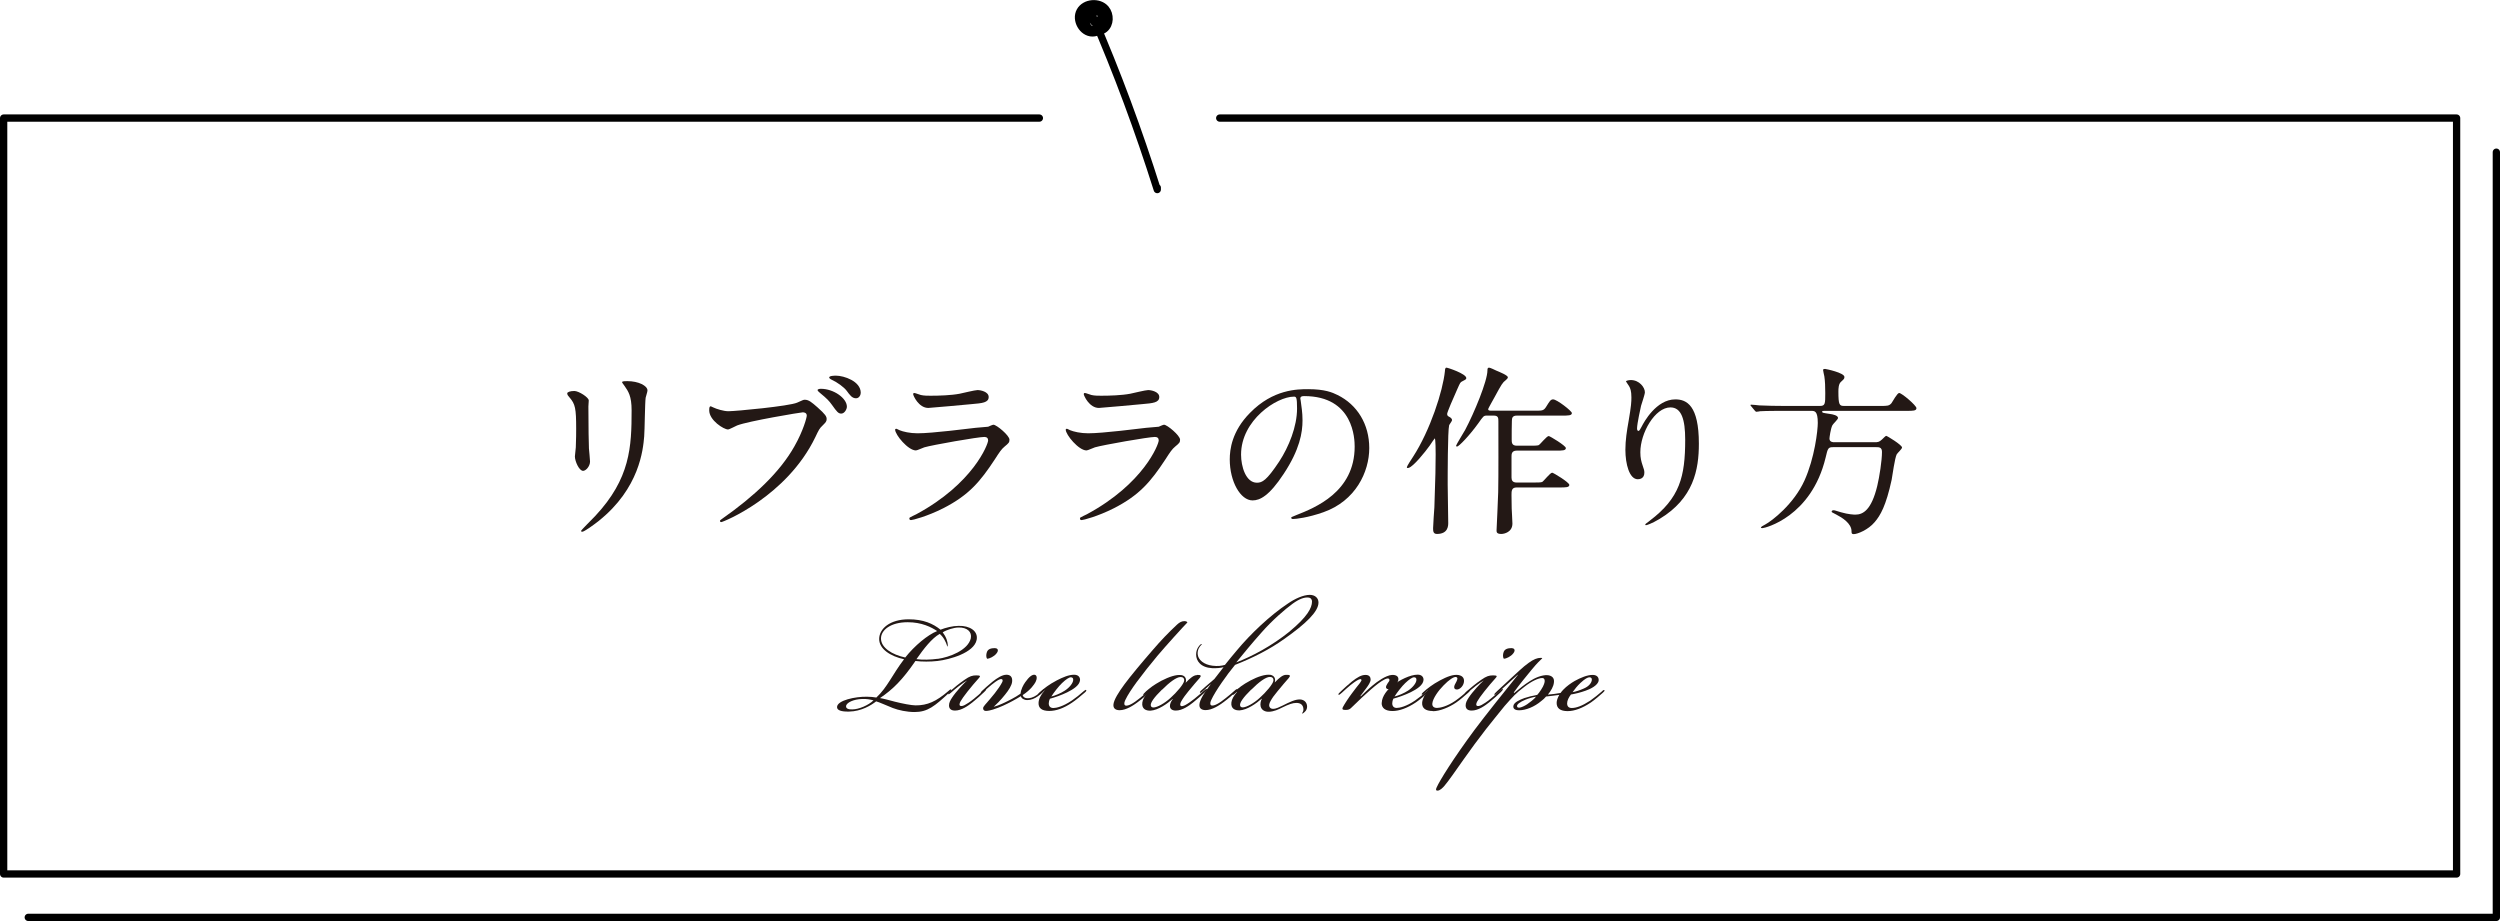 <?xml version="1.0" encoding="UTF-8"?><svg id="_レイヤー_2" xmlns="http://www.w3.org/2000/svg" viewBox="0 0 274.18 101.01"><defs><style>.cls-1{fill:#231815;}.cls-2{fill:none;stroke:#000;stroke-linecap:round;stroke-linejoin:round;stroke-width:.8px;}</style></defs><g id="_レイヤー_1-2"><g><path class="cls-1" d="m62.99,42.88c.48,0,1.58.7,1.58,1.04,0,.1-.04.56-.04.66,0,2.32.04,4.12.06,4.6.02.24.12,1.24.12,1.44,0,.52-.46,1.02-.76,1.02-.44,0-.9-1.06-.9-1.58,0-.16.1-.84.1-1,.04-.9.04-1.68.04-2.04,0-2.24-.1-2.7-.72-3.42-.16-.18-.26-.3-.26-.46,0-.14.32-.26.78-.26Zm5.5-.56c-.24-.32-.26-.36-.26-.4,0-.06,0-.12.58-.12,1.2,0,2.2.5,2.2,1.02,0,.18-.16.58-.2.8-.08.54-.1,3.54-.16,4.24-.12,1.42-.5,5.7-5,9.28-.58.46-1.58,1.18-1.8,1.18-.08,0-.12-.04-.12-.1,0-.08,1.3-1.36,1.54-1.62,3.86-4.12,4-7.6,4-11.6,0-1.56-.36-2.08-.78-2.68Z"/><path class="cls-1" d="m78.22,44.68c.36.18,1.16.42,1.66.42.82,0,6.68-.56,7.54-.94.62-.28.7-.32.84-.32.44,0,.76.28,1.38.82.9.8,1.02,1.02,1.02,1.3,0,.26-.1.36-.46.72-.32.3-.4.46-.78,1.26-3.14,6.52-10.12,9.32-10.32,9.32-.1,0-.14-.08-.14-.12,0-.08.06-.12.26-.26,3.48-2.44,6.3-5.08,7.9-7.92.98-1.72,1.36-3.18,1.36-3.38,0-.34-.34-.36-.44-.36-.2,0-5.98.96-7.2,1.44-.16.06-.84.44-1,.44-.46,0-2.06-1-2.06-2.1,0-.38.06-.44.18-.44.04,0,.22.12.26.12Zm14.66-.08c0,.28-.26.76-.62.76-.32,0-.48-.2-1.02-.96-.32-.44-.52-.66-1.3-1.3-.08-.06-.28-.24-.28-.32s.18-.14.36-.14c1.42,0,2.86,1.04,2.86,1.96Zm1.52-1.52c0,.22-.16.6-.52.6-.44,0-.68-.36-1.02-.82-.3-.4-1.04-.94-1.66-1.22-.2-.1-.26-.18-.26-.24,0-.2.6-.2.76-.2.84,0,2.7.6,2.7,1.88Z"/><path class="cls-1" d="m100.49,56.4c6.24-3.36,7.88-7.68,7.88-8.1,0-.24-.14-.38-.42-.38-.68,0-5.7.88-6.58,1.14-.14.04-.78.34-.92.34-.86,0-2.28-1.72-2.28-2.28,0-.06.06-.1.12-.1s.3.14.36.16c.38.16,1.14.34,1.98.34,1.64,0,5.62-.52,6.36-.6.04,0,1.36-.12,1.38-.12.1-.04.48-.22.58-.22.34,0,1.76,1.18,1.76,1.64,0,.3-.08.38-.54.76-.34.28-.54.58-1.08,1.42-1.58,2.4-2.82,3.9-5.64,5.34-1.78.9-3.36,1.3-3.54,1.3-.16,0-.18-.12-.18-.16s.02-.1.04-.12c.04-.04.6-.3.72-.36Zm.5-13.08c.32.08.78.08,1.06.08.94,0,2.26-.04,3.2-.22.3-.06,1.68-.4,1.96-.4.34,0,1.22.18,1.22.76,0,.62-.7.68-1.86.78-.32.04-4.62.42-4.76.42-1.06,0-1.66-1.36-1.66-1.5,0-.1.04-.14.12-.14.12,0,.6.2.72.22Z"/><path class="cls-1" d="m119.2,56.4c6.24-3.36,7.88-7.68,7.88-8.1,0-.24-.14-.38-.42-.38-.68,0-5.7.88-6.58,1.14-.14.04-.78.34-.92.34-.86,0-2.28-1.72-2.28-2.28,0-.06.06-.1.12-.1s.3.14.36.16c.38.16,1.14.34,1.98.34,1.64,0,5.62-.52,6.36-.6.04,0,1.36-.12,1.38-.12.1-.04.48-.22.58-.22.34,0,1.76,1.18,1.76,1.64,0,.3-.08.38-.54.76-.34.28-.54.58-1.08,1.42-1.58,2.4-2.82,3.9-5.64,5.34-1.78.9-3.36,1.3-3.54,1.3-.16,0-.18-.12-.18-.16s.02-.1.04-.12c.04-.04.6-.3.72-.36Zm.5-13.08c.32.08.78.08,1.06.08.94,0,2.26-.04,3.2-.22.3-.06,1.68-.4,1.96-.4.34,0,1.22.18,1.22.76,0,.62-.7.68-1.86.78-.32.04-4.62.42-4.76.42-1.06,0-1.66-1.36-1.66-1.5,0-.1.04-.14.12-.14.12,0,.6.2.72.22Z"/><path class="cls-1" d="m142.61,43.72c0,.06.04.14.04.22.08.64.2,1.28.2,2.16,0,1.34-.3,3.2-2.06,5.86-1.6,2.44-2.62,2.92-3.42,2.92-1.32,0-2.5-2.06-2.5-4.5,0-1.06.22-3.08,2.22-5.1,2.54-2.6,5.22-2.6,6.38-2.6,1.82,0,2.66.36,3.22.64,2.16,1.06,3.48,3.2,3.48,5.82s-1.5,5.8-5.04,7.04c-1.7.6-3.02.74-3.32.74-.08,0-.2-.02-.2-.14,0-.06.04-.08.54-.28,2.08-.82,6.42-2.54,6.42-7.52,0-.78-.08-5.54-5.54-5.54-.4,0-.42.16-.42.28Zm-6.5,6.14c0,1.3.52,3.08,1.74,3.08.58,0,1.06-.24,2.44-2.32,1.06-1.62,1.96-3.84,1.96-5.82,0-1.2-.08-1.3-.34-1.3-1.9,0-5.8,2.58-5.8,6.36Z"/><path class="cls-1" d="m154.29,51.24c0-.1.54-.94.68-1.14,1.88-2.9,3.28-7.22,3.5-9.42,0-.12.02-.36.16-.36.16,0,2.18.68,2.18,1.14,0,.14-.06.16-.44.36-.22.1-.24.18-.52.8-.48,1.06-1.14,2.6-1.14,2.78,0,.2.12.26.28.34.14.08.26.2.26.34,0,.1-.3.48-.32.56-.16.58-.16,5.64-.16,6.48,0,.66.06,3.62.06,4.22,0,.3,0,1.22-1.24,1.22-.42,0-.42-.34-.42-.64,0-.36.12-1.96.14-2.28.12-3.44.14-4.6.14-5.8,0-.24,0-1.76-.1-1.76-.02,0-.36.5-.56.8-.44.62-1.82,2.36-2.34,2.44-.06.02-.16.02-.16-.08Zm12.04,2.22c-.56,0-.56.4-.56.82,0,.28.02,1.28.02,1.48,0,.24.08,1.28.08,1.66,0,.94-.9,1.14-1.22,1.14-.52,0-.52-.22-.52-.4,0-.16.18-3.66.18-4.18.04-1.88.02-5.78.02-7.76,0-.36,0-.64-.5-.64h-.78c-.34,0-.38.08-.92.84-.98,1.36-2.14,2.56-2.34,2.56-.06,0-.1-.04-.1-.1,0-.08.84-1.46,1-1.74.98-1.84,2.44-5.36,2.44-6.52,0-.18.02-.3.18-.3.12,0,.66.26.78.32.38.16,1.28.52,1.28.74,0,.12-.14.22-.24.32-.34.26-.44.42-1.22,1.86-.04.08-.7,1.24-.7,1.3,0,.18.16.18.42.18h4.8c.72,0,.88,0,1.16-.46.34-.54.46-.78.74-.78.42,0,2.06,1.28,2.06,1.5,0,.28-.4.28-1.08.28h-4.96c-.46,0-.54.24-.54.58-.02.38-.02,1.62-.02,2.02,0,.34,0,.7.56.7h1.42c.48,0,.82,0,.98-.06.18-.1.88-1,1.1-1,.12,0,1.88,1.06,1.88,1.32,0,.28-.4.28-1.08.28h-4.32c-.56,0-.56.42-.56.64v2.32c0,.3.12.54.56.54h1.82c.48,0,.82,0,.98-.06.18-.1.88-1.02,1.1-1.02.12,0,1.88,1.06,1.88,1.34s-.4.28-1.08.28h-4.7Z"/><path class="cls-1" d="m183.2,44.68c-1.7,0-3.3,2.8-3.3,4.92,0,.64.1,1,.26,1.48.14.38.18.54.18.76,0,.66-.54.72-.72.72-.92,0-1.36-1.66-1.36-3.24,0-1.02.16-2.08.36-3.18.28-1.64.3-2.08.3-2.56,0-.7-.12-1-.26-1.24-.04-.08-.34-.48-.34-.52s.24-.14.54-.14c.92,0,1.54.8,1.54,1.34,0,.24-.36,1.26-.42,1.48-.04.16-.44,1.98-.44,2.48,0,.06,0,.28.16.28.1,0,.22-.24.36-.5.22-.44,1.58-2.96,3.68-2.96,1.24,0,2.58.66,2.58,4.86,0,2.82-.56,6.02-4.36,8.28-.8.48-1.36.66-1.44.66-.04,0-.08-.02-.08-.06,0-.06.04-.1.5-.44,3.28-2.48,3.88-4.8,3.88-8.88,0-2.2-.4-3.54-1.62-3.54Z"/><path class="cls-1" d="m195.58,45.06c-.46,0-1.84,0-2.54.04-.06.02-.36.06-.42.06s-.1-.06-.18-.14l-.38-.46c-.08-.08-.08-.1-.08-.12,0-.04.02-.06.06-.06.14,0,.76.06.9.08.9.04,1.8.06,2.74.06h3.92c.58,0,.58-.26.58-1.4,0-.72-.02-1.3-.1-1.84-.02-.12-.14-.6-.14-.7,0-.12.14-.12.22-.12s2.12.42,2.12.88c0,.2-.04.22-.38.54-.26.22-.28.74-.28,1.06,0,1.5.12,1.58.64,1.58h3.98c.74,0,.94,0,1.2-.3.12-.18.64-1.12.84-1.12.3,0,1.9,1.38,1.9,1.66,0,.3-.38.3-1.06.3h-8.98c-.22,0-.3,0-.3.08,0,.14.08.14.86.26.3.04.88.16.88.44,0,.16-.56.66-.62.8-.2.4-.32,1.36-.32,1.46,0,.4.42.4.5.4h4.42c.36,0,.52,0,.84-.3.12-.12.4-.4.46-.4.1,0,1.74,1,1.74,1.28,0,.16-.52.62-.58.74-.22.4-.48,2.4-.56,2.8-.62,2.86-1.24,3.92-1.86,4.64-.72.86-1.9,1.32-2.3,1.32-.24,0-.24-.14-.24-.32,0-.86-1.04-1.5-1.66-1.82-.46-.24-.52-.26-.52-.32,0-.04.02-.16.2-.16.1,0,.18.02.82.22.82.24,1.44.26,1.58.26.84,0,1.76-.5,2.4-3.14.24-1,.52-2.78.52-3.74,0-.52-.34-.52-.64-.52h-4.7c-.56,0-.6.1-.84,1.14-1.56,6.5-6.66,7.74-6.92,7.74-.06,0-.18,0-.18-.06,0-.08.24-.22.48-.34.74-.4,3.12-2.22,4.3-4.82,1.12-2.48,1.46-5.5,1.46-6.32,0-1.32-.34-1.32-.74-1.32h-3.04Z"/></g><g><path class="cls-1" d="m99.65,67.92c1.63,0,2.68.48,3.5,1.14.55-.22,1.34-.42,1.98-.42,1.19-.04,2.18.55,1.98,1.54-.29,1.43-2.99,2.16-4.29,2.31-.75.09-1.74.09-2.42,0-1.45,2.11-2.49,3.12-3.89,4.07.29.04.99.22,1.65.4.79.2,1.8.4,2.27.4,1.28,0,2.24-.42,3.59-1.58.11-.09.22-.22.29-.15s-.07.2-.2.33c-1.61,1.5-2.38,2.13-3.81,2.13-.84,0-1.76-.2-2.38-.44-.73-.29-1.54-.66-1.83-.73-.53.42-1.63,1.1-2.97,1.12-.88.02-1.34-.15-1.32-.51.04-.73,2-1.14,3.28-1.12.33,0,.77.04,1.03.09,1.21-1.12,1.76-2.53,3.04-4.2-1.45-.31-2.73-1.1-2.73-2.22s1.17-2.16,3.23-2.16Zm-5.1,8.74c-.92.02-1.74.4-1.76.79-.02.29.33.37.7.35.68,0,1.74-.44,2.31-.99-.33-.09-.79-.18-1.25-.15Zm4.73-4.55c1.01-1.28,2.46-2.49,3.5-2.9-.62-.42-1.69-.97-3.23-.97-1.87,0-2.93.86-2.93,1.78,0,1.03,1.23,1.78,2.66,2.09Zm3.56.15c1.3-.18,3.32-.95,3.63-2.25.15-.73-.42-1.21-1.34-1.19-.51,0-1.32.26-1.74.53.15.2.31.46.42.75.2.57.13.81.09.81s-.02-.22-.33-.77c-.13-.24-.37-.51-.51-.62-.86.48-1.74,1.61-2.55,2.77.66.09,1.54.07,2.33-.04Z"/><path class="cls-1" d="m105.11,75.29c-.33.26-.57.46-.79.66-.18.15-.26.22-.33.18-.04-.04,0-.13.24-.35.24-.22,1.03-.88,1.56-1.23.57-.4.86-.48,1.28-.48.46,0,.51.07.24.35-.4.44-.75.86-1.19,1.41-.37.46-.64.86-.77,1.08-.13.24-.15.4-.07.48.11.09.31.04.53-.07.22-.11.59-.35.97-.66.46-.37.66-.55,1.01-.88.2-.18.29-.26.35-.2.07.07-.18.29-.24.35-.26.26-.81.75-1.25,1.1-.44.35-1.19.9-1.91.9-.46,0-.66-.22-.66-.57,0-.29.15-.57.33-.84.44-.68,1.3-1.58,1.65-1.89-.15.07-.62.4-.95.66Zm4.03-4.2c.29,0,.42.24.15.57-.26.35-.81.59-1.03.59-.11-.13-.13-.46-.02-.75.13-.33.46-.42.88-.42h.02Z"/><path class="cls-1" d="m111.93,76.37c-.24.15-.55.33-.92.53-.66.35-1.34.68-2.11.92-.2.07-.57.15-.75.15-.15,0-.31-.04-.33-.26-.02-.13.09-.26.2-.4.31-.35.73-.84,1.08-1.28.31-.4.64-.86.81-1.21.07-.13.07-.26,0-.31-.09-.07-.24-.02-.33.02-.24.11-.59.37-.86.59-.35.29-.81.7-.92.81-.09.09-.18.13-.22.09-.04-.04,0-.13.09-.22.13-.13.86-.79,1.17-1.03.53-.42,1.08-.77,1.54-.77.42,0,.68.24.62.77-.04.4-.37.92-.77,1.41-.46.59-1.01,1.12-1.25,1.34.57-.15,1.32-.51,1.98-.86.22-.11.75-.42.97-.59.02-.42.29-.95.51-1.25.4-.57.77-.88,1.06-.81.26.07.24.46.07.79-.15.26-.51.84-1.41,1.43.04.22.24.33.48.35.31.02.68-.09,1.06-.35.26-.2.46-.37.55-.46.11-.11.26-.24.33-.18.04.04-.09.2-.22.33-.13.13-.26.24-.53.44-.37.26-.75.42-1.17.42-.35,0-.64-.18-.7-.42Z"/><path class="cls-1" d="m117.55,76.83c.42-.29.92-.68,1.34-1.06.13-.11.2-.13.24-.09.04.07-.04.18-.18.29-.29.26-.99.84-1.39,1.1-.92.62-1.74.9-2.49.9-.81,0-1.19-.31-1.17-.88.02-.44.22-.84.66-1.36l-.02-.02c-.07.07-.31.29-.44.4-.11.09-.18.11-.22.07-.04-.07.04-.15.13-.24.29-.26.48-.42.81-.66.24-.18.66-.44,1.08-.66.64-.33,1.3-.62,1.89-.62h.02c.48,0,.66.31.64.59-.04.57-.75,1.01-1.41,1.34-.64.31-1.39.57-1.89.7-.09.18-.13.37-.13.51,0,.33.18.51.51.51.29,0,1.03-.15,2-.81Zm-.75-1.1c.55-.37.88-.84.9-1.14.02-.2-.07-.31-.26-.31s-.53.22-.97.64c-.35.33-.9,1.03-1.17,1.47.44-.11,1.03-.35,1.5-.66Z"/><path class="cls-1" d="m123.29,75.09c.66-.9,1.96-2.46,3.19-3.87.79-.92,1.67-1.85,2.62-2.73.26-.24.51-.37.79-.37.22,0,.33.09.33.15-.42.42-2.35,2.55-3.28,3.65-.77.92-1.61,1.98-2.29,2.9-.51.7-.97,1.39-1.23,1.94-.07.15-.2.46-.04.59.15.11.48-.02.68-.13.29-.15.59-.37.9-.62.4-.31.68-.55.97-.81.09-.09.26-.24.33-.18.04.04-.02.13-.15.26-.26.26-.81.75-1.34,1.14-.44.33-1.25.88-1.98.88-.44,0-.7-.2-.68-.59.02-.53.62-1.45,1.19-2.22Z"/><path class="cls-1" d="m131.27,74.02c.46-.02.51.09.29.35-.29.33-.77.88-1.23,1.45-.29.35-.57.73-.77,1.08-.15.26-.15.44-.07.51.11.09.33,0,.51-.09.22-.11.64-.4.99-.68.46-.37.81-.68,1.06-.9.13-.11.24-.22.31-.15.07.07-.04.18-.29.4-.29.26-.81.73-1.23,1.06-.44.35-1.17.88-1.89.88-.42,0-.62-.2-.64-.46-.02-.24.11-.55.31-.79l-.02-.02c-.57.51-1.58,1.23-2.42,1.28-.48.02-.99-.18-.9-.88.04-.33.22-.68.62-1.14l-.02-.02c-.07.07-.15.15-.29.26-.09.07-.15.11-.2.07-.04-.07.07-.2.31-.42.07-.07.44-.37.66-.53.22-.15.59-.4,1.01-.62.86-.44,1.63-.7,2.2-.62.44.07.59.46.46.84.53-.55.9-.84,1.25-.84Zm-3.83,1.61c-.9.88-1.28,1.45-1.23,1.74.02.15.13.22.29.22.42,0,1.25-.48,1.85-1.03.7-.62,1.5-1.56,1.52-1.91.02-.29-.15-.4-.4-.4-.44,0-1.23.59-2.02,1.39Z"/><path class="cls-1" d="m132.74,75.07c-.33.29-.66.59-.9.81-.13.11-.2.13-.24.07-.02-.07.04-.13.11-.2.09-.09.81-.73,1.47-1.28.26-.33.62-.81,1.01-1.3-.33.09-.77.13-1.25.11-1.25-.07-1.76-.79-1.76-1.5,0-.59.33-.97.46-1.08.09-.07.13-.09.15-.07.02.04,0,.07-.07.13-.13.13-.4.46-.37.97.04.64.7,1.17,1.63,1.28.57.07.97.02,1.36-.09.44-.55.92-1.14,1.34-1.63,1.43-1.72,3.59-3.79,5.57-5.1.77-.53,1.69-.95,2.4-.95.55,0,.95.33.95.84,0,.99-1.36,2.31-3.76,4-1.56,1.12-3.43,2.07-5.39,2.84-.9,1.08-2.18,2.9-2.6,3.83-.07.15-.2.46-.04.59.15.11.48-.02.68-.13.29-.15.59-.37.9-.62.4-.31.68-.55.97-.81.09-.09.26-.24.33-.18.04.04-.02.13-.15.26-.26.26-.81.75-1.34,1.14-.44.33-1.25.88-1.98.88-.44,0-.7-.2-.68-.59.02-.53.57-1.39,1.23-2.22l-.02-.02Zm8.71-5.83c1.91-1.58,2.44-2.57,2.44-3.26,0-.29-.18-.42-.35-.44-.44-.07-1.03.13-1.76.66-.88.64-2.27,1.85-3.43,3.17-1.08,1.21-1.94,2.27-2.77,3.28,1.72-.66,3.89-1.8,5.88-3.41Z"/><path class="cls-1" d="m137.14,74.63c.79-.42,1.63-.7,2.2-.62.44.09.59.46.46.84.53-.55.9-.84,1.25-.84.46-.02.51.09.29.35-.29.33-.77.88-1.23,1.45-.37.44-.59.75-.77,1.08-.13.24-.18.44-.13.59.07.2.24.26.4.26.37,0,.7-.2,1.08-.37.7-.35,1.34-.68,1.89-.66.46.02.75.33.77.75.02.46-.33.68-.42.75-.04.02-.09.07-.11.04s-.02-.04.02-.09c.04-.07.11-.18.11-.37-.02-.53-.37-.7-.77-.7s-.79.13-1.61.53c-.35.18-.86.42-1.39.44-.4.02-.81-.15-.92-.57-.07-.26,0-.64.13-.84l-.02-.02c-.57.51-1.58,1.23-2.42,1.28-.48.02-.99-.18-.9-.88.04-.33.22-.68.62-1.14l-.02-.02c-.07.07-.15.15-.29.26-.09.07-.15.11-.2.07-.04-.07.07-.2.31-.42.07-.07.44-.37.66-.53s.59-.4,1.01-.62Zm.09.99c-.9.88-1.28,1.45-1.23,1.74.02.15.13.22.29.22.42,0,1.25-.48,1.85-1.03.7-.62,1.5-1.56,1.52-1.91.02-.29-.15-.4-.4-.4-.44,0-1.23.59-2.02,1.39Z"/><path class="cls-1" d="m149.77,74.02c.42,0,.55.26.55.51,0,.26-.24.62-.46.92-.33.44-.48.64-.66.88l.04.04c.24-.24.86-.84,1.34-1.23.44-.37,1.41-1.08,2.09-1.12.46-.02.77.18.68.59-.09.48-.97,1.25-1.3.88-.13-.15.04-.42.29-.77.09-.13.04-.24-.04-.29-.13-.07-.37.04-.53.13-.37.2-.81.53-1.39,1.03-.64.55-1.36,1.23-2.22,2.07-.15.15-.33.2-.57.2-.31,0-.46-.04-.29-.35.15-.29.62-1.01.97-1.47.24-.33.64-.84.88-1.14.15-.2.2-.31.15-.37-.07-.09-.2-.04-.33.02-.26.13-.59.37-.86.59-.29.24-.64.55-.95.84-.22.2-.31.26-.37.2-.04-.07.07-.18.33-.42.26-.24.75-.7,1.14-1.01.59-.46,1.03-.73,1.5-.73Z"/><path class="cls-1" d="m151.54,77.07c.02-.73.64-1.47,1.19-1.89.73-.59,1.94-1.19,2.75-1.19.48,0,.66.31.64.59-.04.57-.75,1.01-1.41,1.34-.64.31-1.39.57-1.89.7-.09.18-.13.37-.13.51,0,.33.18.51.48.51h.02c.29,0,1.03-.15,2-.81.42-.29.99-.75,1.34-1.06.13-.11.2-.13.24-.09.04.07-.02.15-.18.29-.29.26-.9.79-1.3,1.06-.92.62-1.83.95-2.57.95-.79,0-1.21-.33-1.19-.9Zm2.9-1.34c.55-.37.88-.84.9-1.14.02-.2-.07-.31-.26-.31s-.53.22-.97.64c-.35.33-.9,1.03-1.17,1.47.44-.11,1.03-.35,1.5-.66Z"/><path class="cls-1" d="m157.14,77.98c-.81,0-1.21-.33-1.17-.92.04-.44.29-.9.64-1.32l-.02-.02c-.07.07-.24.22-.37.33s-.24.18-.29.13c-.04-.07.04-.15.13-.24.29-.26.48-.42.81-.66.24-.18.68-.46,1.06-.66.75-.4,1.45-.68,2.02-.59.51.09.68.42.59.84s-.46.75-.75.75c-.37,0-.37-.31-.18-.64.24-.42.33-.68.07-.73-.24-.04-.75.29-1.36.92-.59.59-1.17,1.43-1.23,1.96-.04.33.15.51.51.51.29,0,1.06-.13,2.02-.79.42-.29.97-.75,1.32-1.06.13-.11.2-.13.24-.09.04.07-.04.15-.18.29-.29.26-.9.79-1.3,1.06-.77.53-1.8.95-2.55.95h-.02Z"/><path class="cls-1" d="m161.78,75.29c-.33.26-.57.46-.79.66-.18.15-.26.22-.33.18-.04-.04,0-.13.24-.35.24-.22,1.03-.88,1.56-1.23.57-.4.86-.48,1.28-.48.46,0,.51.07.24.35-.4.44-.75.86-1.19,1.41-.37.46-.64.86-.77,1.08-.13.24-.15.4-.07.48.11.09.31.04.53-.07.22-.11.59-.35.97-.66.46-.37.66-.55,1.01-.88.2-.18.29-.26.35-.2s-.18.29-.24.35c-.26.26-.81.75-1.25,1.1-.44.35-1.19.9-1.92.9-.46,0-.66-.22-.66-.57,0-.29.15-.57.33-.84.44-.68,1.3-1.58,1.65-1.89-.15.07-.62.4-.95.66Zm4.03-4.2c.29,0,.42.24.15.57-.26.35-.81.59-1.03.59-.11-.13-.13-.46-.02-.75.13-.33.46-.42.88-.42h.02Z"/><path class="cls-1" d="m175.72,75.78c.13-.11.2-.13.24-.09.04.07-.02.15-.18.29-.29.26-.9.79-1.3,1.06-.92.62-1.8.95-2.55.95-.81,0-1.21-.31-1.21-.9,0-.26.11-.57.29-.88-.73.09-.79.11-1.45.18-.15.18-.33.35-.51.48-.77.66-1.72,1.03-2.46,1.03-.29,0-.66-.09-.62-.46.04-.42.73-.7,1.21-.88.44-.15.84-.24,1.41-.35.22-.22.66-.88.75-1.19.09-.22.15-.66-.2-.66-.42,0-1.17.35-1.94.95-.99.75-1.25,1.06-2.18,2.11-.48.57-1.47,1.83-2.05,2.55-.77.99-1.72,2.27-2.44,3.3-.84,1.19-1.67,2.4-2.13,2.93-.15.18-.48.51-.73.51h-.02c-.18,0-.2-.11-.09-.35.33-.75,1.83-3.17,4.14-6.29,1.06-1.43,3.65-4.67,4.77-6.05l-.02-.02c-1.01.92-1.85,1.69-2.2,2-.18.15-.29.26-.35.2s.09-.22.31-.42c.48-.44,1.08-.99,1.5-1.39.42-.37,1.34-1.28,1.94-1.69.55-.4.95-.55,1.32-.55.22,0,.2.04.09.13-.18.18-.42.37-1.08,1.17-.53.64-1.36,1.65-1.96,2.49l.04.07c.64-.53,1.08-.9,1.74-1.32.48-.31,1.3-.7,1.96-.64.48.07.73.33.66.81-.04.42-.31.9-.66,1.32.48-.04.88-.09,1.39-.18.09-.13.2-.26.31-.37.35-.37.86-.73,1.25-.95.64-.35,1.36-.66,1.96-.66.46,0,.68.26.66.59-.04.57-.99.99-1.43,1.14-.55.2-1.17.35-1.61.42-.24.31-.42.66-.42.97s.15.51.51.51c.48,0,1.12-.22,2-.79.42-.29.99-.75,1.34-1.06Zm-8.25,1.47c.26-.18.79-.57.99-.84-.31.04-.81.18-1.17.33-.57.24-1.01.53-.9.77.04.11.18.11.31.09.2-.04.51-.18.77-.35Zm6.23-1.74c.57-.24.84-.62.88-.92.02-.2-.07-.31-.26-.31s-.48.15-.99.62c-.35.33-.64.7-.86,1.01.29-.04.84-.22,1.23-.4Z"/></g><g><polyline class="cls-2" points="133.77 12.95 269.42 12.95 269.42 95.85 .4 95.85 .4 12.95 113.99 12.95"/><path class="cls-2" d="m119.97,3.38c.28-.53.56-1.07.84-1.6-.04.43-.07.86-.11,1.29-.84.72-2.39-.21-2.18-1.3.2-1.09,1.91-1.44,2.56-.54.65.9-.15,2.38-1.26,2.38-1.11,0-1.9-1.42-1.37-2.39.53-.97,2.1-1.09,2.81-.25.53.63.51,1.7-.13,2.21-.64.52-1.79.21-1.99-.59s.85-1.62,1.53-1.15c.45.21.42,1-.05,1.18-.47.17-1.01-.41-.79-.87,2.7,6.22,5.05,12.58,7.09,19.04v-.21"/></g><polyline class="cls-2" points="3.1 100.61 273.78 100.61 273.78 16.69"/></g></svg>